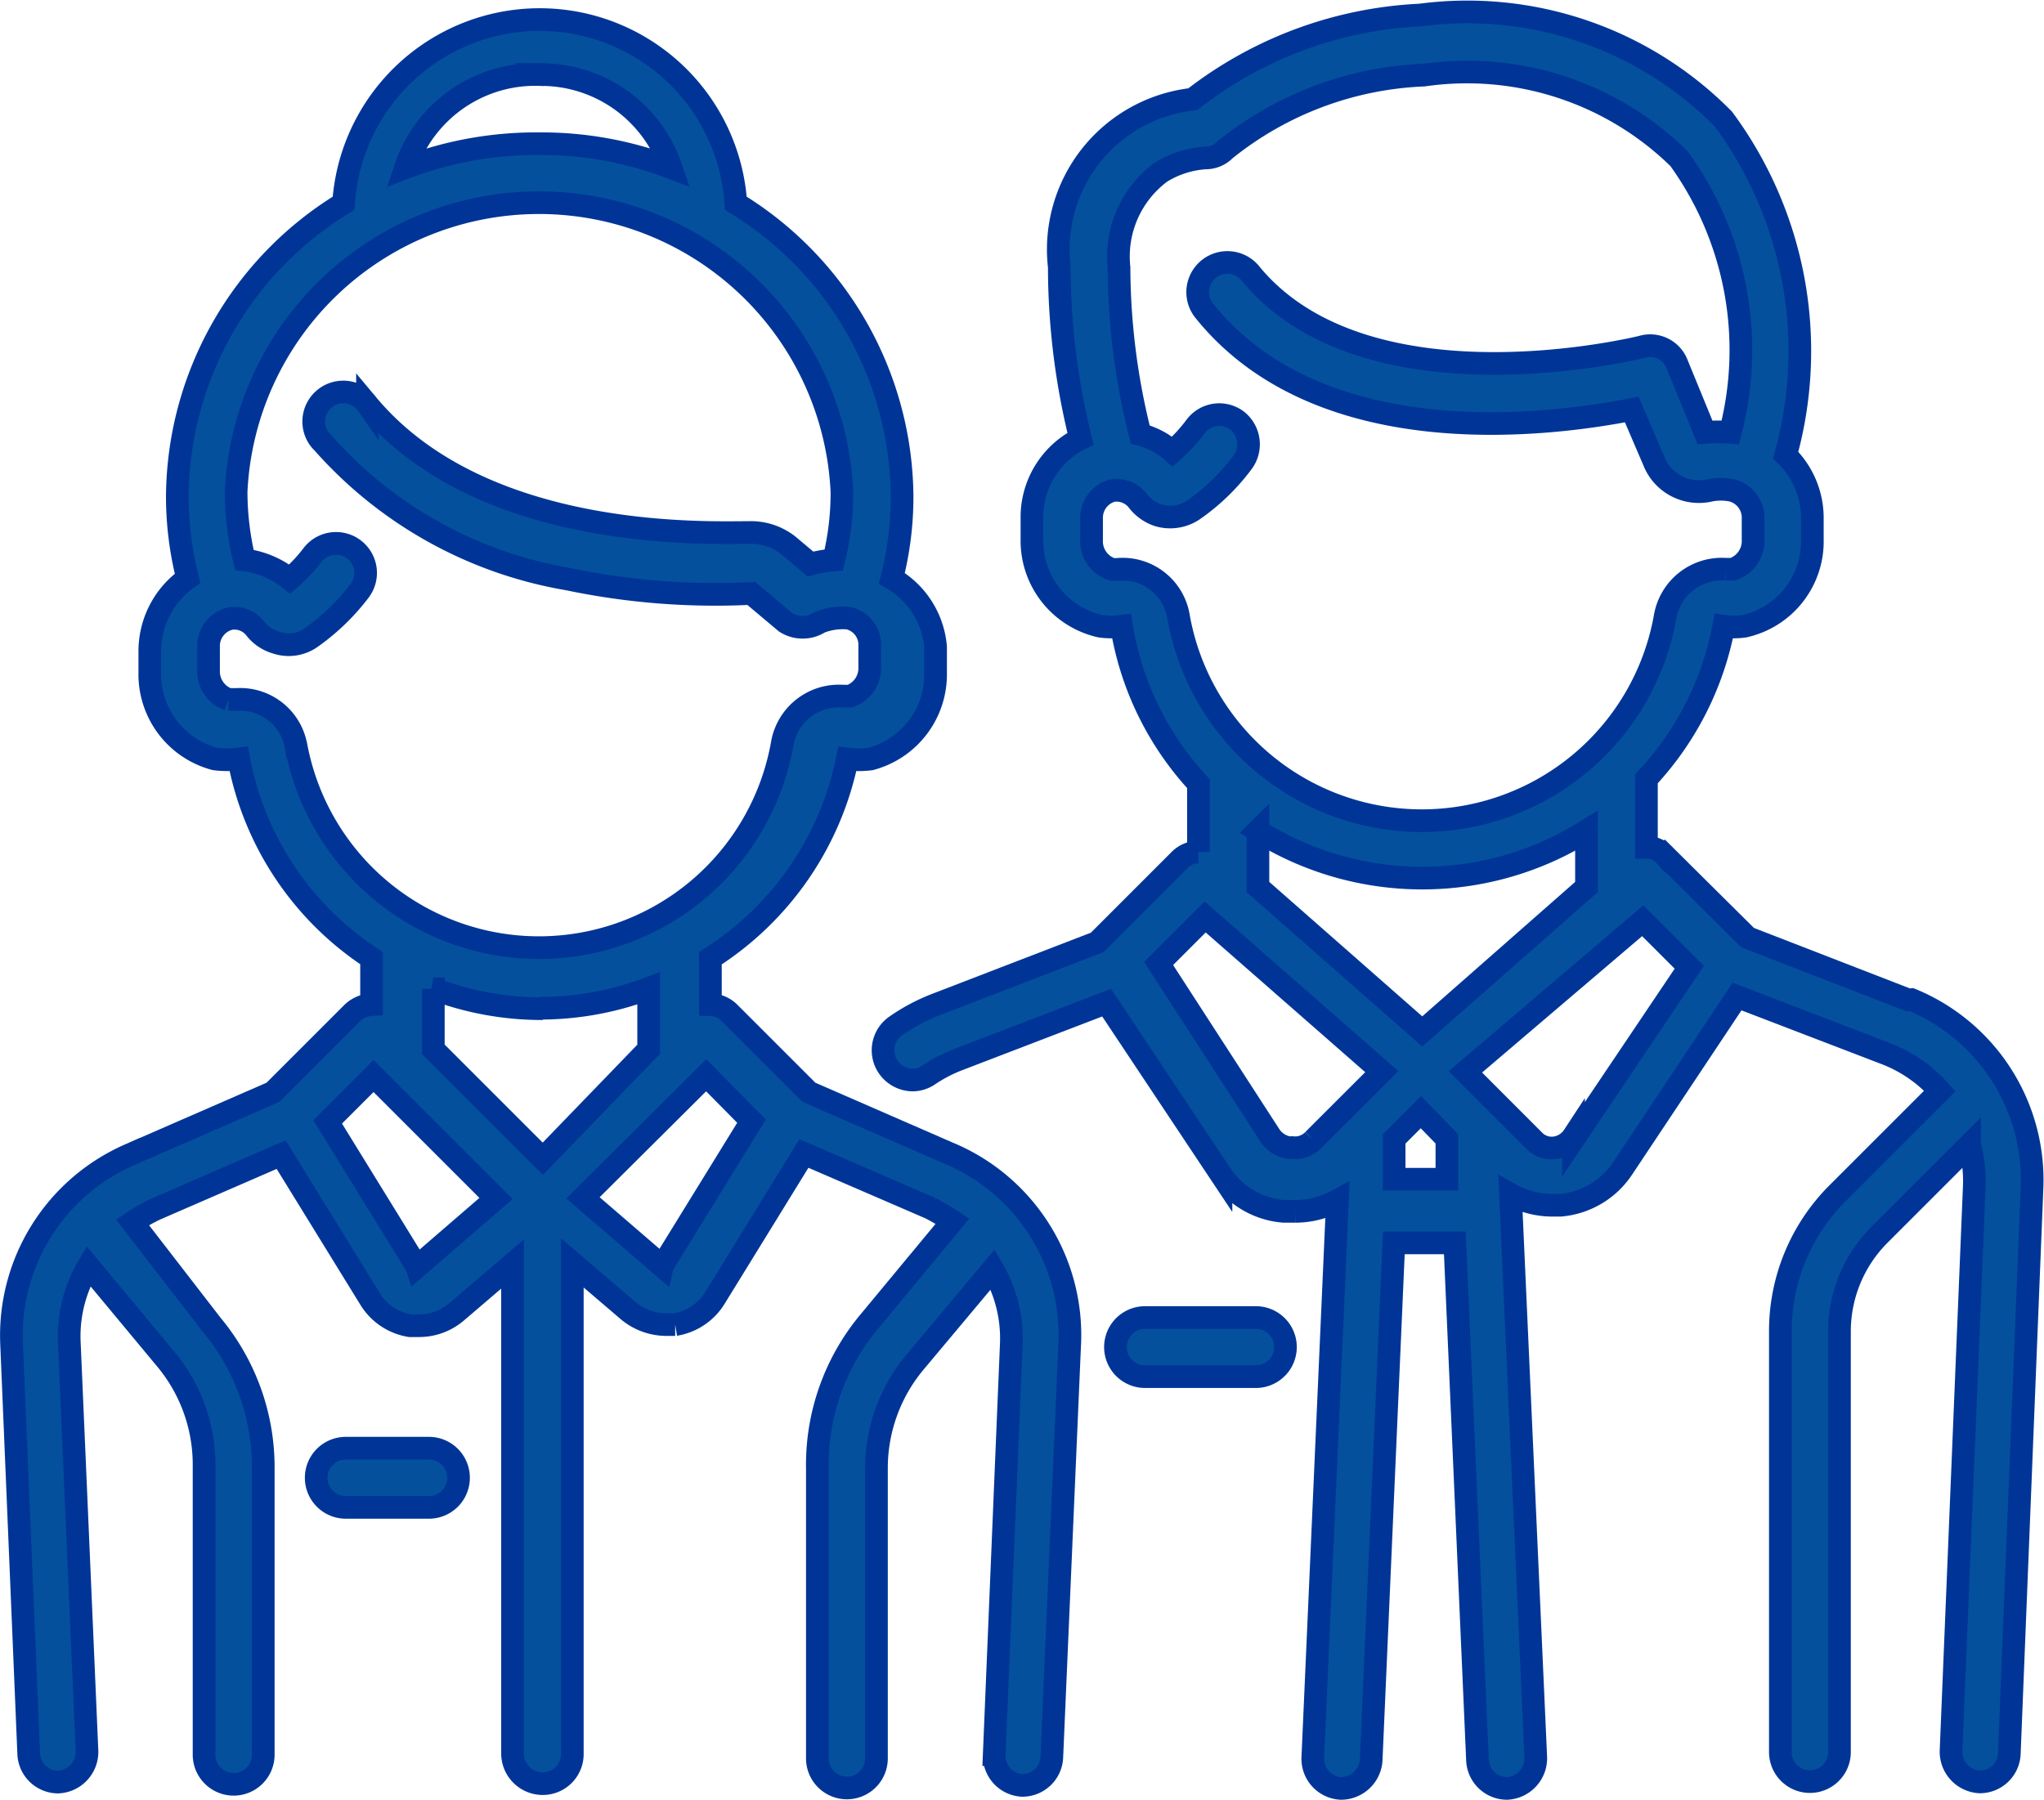 <svg xmlns="http://www.w3.org/2000/svg" width="27.043" height="23.816" viewBox="0 0 27.043 23.816">
  <g id="Group_675" data-name="Group 675" transform="translate(-1290.925 -12.088)">
    <path id="Path_578" data-name="Path 578" d="M1307.541,29.523h-1.467a.391.391,0,0,0,0,.782h1.467a.391.391,0,0,0,0-.782Z" fill="#04509d" stroke="#003597" stroke-width="0.3"/>
    <path id="Path_579" data-name="Path 579" d="M1311.743,27.122a.351.351,0,0,1-.253.156.326.326,0,0,1-.272-.1l-.905-.906,2.346-2,.616.616-1.532,2.277Zm-2.373.571v-.534l.354-.354.344.354v.534Zm-1.386-.417a.371.371,0,0,1-.253-.156l-1.477-2.282.616-.616,2.337,2.047-.906.905a.335.335,0,0,1-.281.1Zm-2.254-7.653h-.091a.391.391,0,0,1-.272-.391v-.279a.373.373,0,0,1,.272-.372.356.356,0,0,1,.335.127.564.564,0,0,0,.28.2.55.55,0,0,0,.47-.079,2.8,2.8,0,0,0,.642-.625.4.4,0,0,0-.078-.553.39.39,0,0,0-.543.079,2.164,2.164,0,0,1-.308.334,1.023,1.023,0,0,0-.426-.226,9.114,9.114,0,0,1-.281-2.211,1.387,1.387,0,0,1,.552-1.259,1.273,1.273,0,0,1,.589-.19.361.361,0,0,0,.263-.109,4.476,4.476,0,0,1,2.627-.987,4.006,4.006,0,0,1,3.378,1.105,4.328,4.328,0,0,1,.679,3.623,2.081,2.081,0,0,0-.335,0l-.371-.906a.38.38,0,0,0-.462-.226s-3.623.905-5.172-.96a.393.393,0,1,0-.615.489c1.558,1.929,4.628,1.5,5.651,1.3l.291.679a.641.641,0,0,0,.743.391.745.745,0,0,1,.29,0,.373.373,0,0,1,.281.372v.281a.392.392,0,0,1-.272.391h-.091a.761.761,0,0,0-.8.625,3.269,3.269,0,0,1-6.439,0,.75.75,0,0,0-.787-.625Zm4.012,6.114-2.174-1.911v-.743a4.093,4.093,0,0,0,4.347,0v.743Zm6.43-.417-2.125-.824-1.095-1.087a.322.322,0,0,0-.244-.109v-.906a4.049,4.049,0,0,0,1.023-2.019.954.954,0,0,0,.272,0,1.15,1.15,0,0,0,.9-1.151v-.281a1.155,1.155,0,0,0-.353-.832,5.163,5.163,0,0,0-.824-4.448,4.757,4.757,0,0,0-4.013-1.376,5.3,5.3,0,0,0-3.007,1.114,2,2,0,0,0-1.766,2.218,9.431,9.431,0,0,0,.281,2.274,1.159,1.159,0,0,0-.643,1.05v.281a1.159,1.159,0,0,0,.906,1.151,1.01,1.01,0,0,0,.28,0,4,4,0,0,0,1.017,2.083v.905a.354.354,0,0,0-.253.109l-1.087,1.087-2.138.824a2.51,2.51,0,0,0-.526.281.392.392,0,0,0-.1.544.4.4,0,0,0,.326.172.391.391,0,0,0,.218-.073,1.98,1.98,0,0,1,.362-.19l1.983-.761,1.513,2.274a1.1,1.1,0,0,0,.833.488h.156a1.159,1.159,0,0,0,.552-.144l-.326,7.372a.392.392,0,0,0,.372.408h0a.4.4,0,0,0,.4-.372l.3-6.847h.807l.3,6.847a.391.391,0,0,0,.391.372h0a.4.4,0,0,0,.38-.408l-.335-7.454a1.137,1.137,0,0,0,.552.145h.109a1.1,1.1,0,0,0,.824-.489l1.513-2.273,1.983.761a1.849,1.849,0,0,1,.7.489l-1.358,1.358a2.575,2.575,0,0,0-.752,1.811v5.579a.391.391,0,1,0,.782,0V29.7a1.811,1.811,0,0,1,.534-1.277l1.187-1.187a1.819,1.819,0,0,1,.063.544l-.308,7.481a.4.4,0,0,0,.38.407h0a.39.39,0,0,0,.391-.371l.3-7.481a2.581,2.581,0,0,0-1.594-2.5Z" fill="#04509d" stroke="#003597" stroke-width="0.3"/>
    <path id="Path_580" data-name="Path 580" d="M1299.688,28.844l-1.05-.905,1.63-1.622.6.607-1.178,1.911Zm-3.251,0-1.177-1.91.607-.607,1.621,1.621-1.048.905Zm1.63-3.414a4.07,4.07,0,0,0,1.44-.263v.806l-1.4,1.449-1.449-1.449v-.8a4.074,4.074,0,0,0,1.449.263Zm-3.224-3.46a.75.75,0,0,0-.787-.626h-.109a.393.393,0,0,1-.263-.38v-.317a.374.374,0,0,1,.281-.372.348.348,0,0,1,.335.127.542.542,0,0,0,.28.19.514.514,0,0,0,.47-.073,2.911,2.911,0,0,0,.634-.615.391.391,0,1,0-.626-.469,1.984,1.984,0,0,1-.3.316,1.189,1.189,0,0,0-.6-.253,3.838,3.838,0,0,1-.109-.906,4.012,4.012,0,0,1,8.015,0,3.684,3.684,0,0,1-.108.906,1.6,1.6,0,0,0-.308.054l-.291-.245a.8.8,0,0,0-.525-.172c-.58,0-3.532.118-5.045-1.693a.391.391,0,0,0-.649.436.342.342,0,0,0,.052.062,5.568,5.568,0,0,0,3.251,1.811,9.486,9.486,0,0,0,2.424.19l.453.381a.418.418,0,0,0,.453,0,.836.836,0,0,1,.38-.054.362.362,0,0,1,.281.362v.29a.391.391,0,0,1-.263.38h-.094a.761.761,0,0,0-.8.626,3.269,3.269,0,0,1-6.439,0Zm3.261-8.895a1.813,1.813,0,0,1,1.7,1.232,4.787,4.787,0,0,0-1.739-.317,4.868,4.868,0,0,0-1.775.317,1.811,1.811,0,0,1,1.81-1.231Zm5.434,14.3-1.911-.833-1.05-1.05a.366.366,0,0,0-.253-.109v-.615a4.079,4.079,0,0,0,1.811-2.636,1.221,1.221,0,0,0,.308,0,1.158,1.158,0,0,0,.86-1.141v-.344a1.159,1.159,0,0,0-.579-.906,4.333,4.333,0,0,0,.136-1.087,4.583,4.583,0,0,0-2.2-3.876,2.6,2.6,0,0,0-5.189,0,4.581,4.581,0,0,0-2.2,3.876,4.419,4.419,0,0,0,.136,1.087,1.179,1.179,0,0,0-.5.968v.281a1.158,1.158,0,0,0,.86,1.141,1.2,1.2,0,0,0,.317,0,4.029,4.029,0,0,0,1.757,2.636v.615a.4.4,0,0,0-.253.109l-1.051,1.051-1.91.833a2.609,2.609,0,0,0-1.549,2.49l.227,5.434a.39.39,0,0,0,.391.371h0a.4.4,0,0,0,.38-.407l-.235-5.434a1.819,1.819,0,0,1,.254-.987l1.024,1.232a2.178,2.178,0,0,1,.506,1.394v3.84a.391.391,0,0,0,.783,0V31.515a2.943,2.943,0,0,0-.68-1.893l-1.05-1.359a2.455,2.455,0,0,1,.3-.172l1.667-.724,1.177,1.911a.763.763,0,0,0,.526.353h.126a.76.76,0,0,0,.489-.181l.743-.635V35.3a.4.4,0,0,0,.4.391.391.391,0,0,0,.391-.391V28.8l.743.635a.787.787,0,0,0,.5.181h.118a.761.761,0,0,0,.526-.353l1.177-1.911,1.675.724a3.254,3.254,0,0,1,.291.172l-1.088,1.313a2.955,2.955,0,0,0-.7,1.956v3.84a.391.391,0,1,0,.782,0v-3.84a2.183,2.183,0,0,1,.507-1.4l1.032-1.232a1.816,1.816,0,0,1,.245.987l-.226,5.435a.391.391,0,0,0,.371.407h0a.39.39,0,0,0,.391-.371l.235-5.435a2.608,2.608,0,0,0-1.537-2.533Z" fill="#04509d" stroke="#003597" stroke-width="0.3"/>
    <path id="Path_581" data-name="Path 581" d="M1296.6,31.252h-1.1a.391.391,0,0,0,0,.783h1.1a.391.391,0,0,0,0-.783Z" fill="#04509d" stroke="#003597" stroke-width="0.3"/>
  </g>
</svg>
